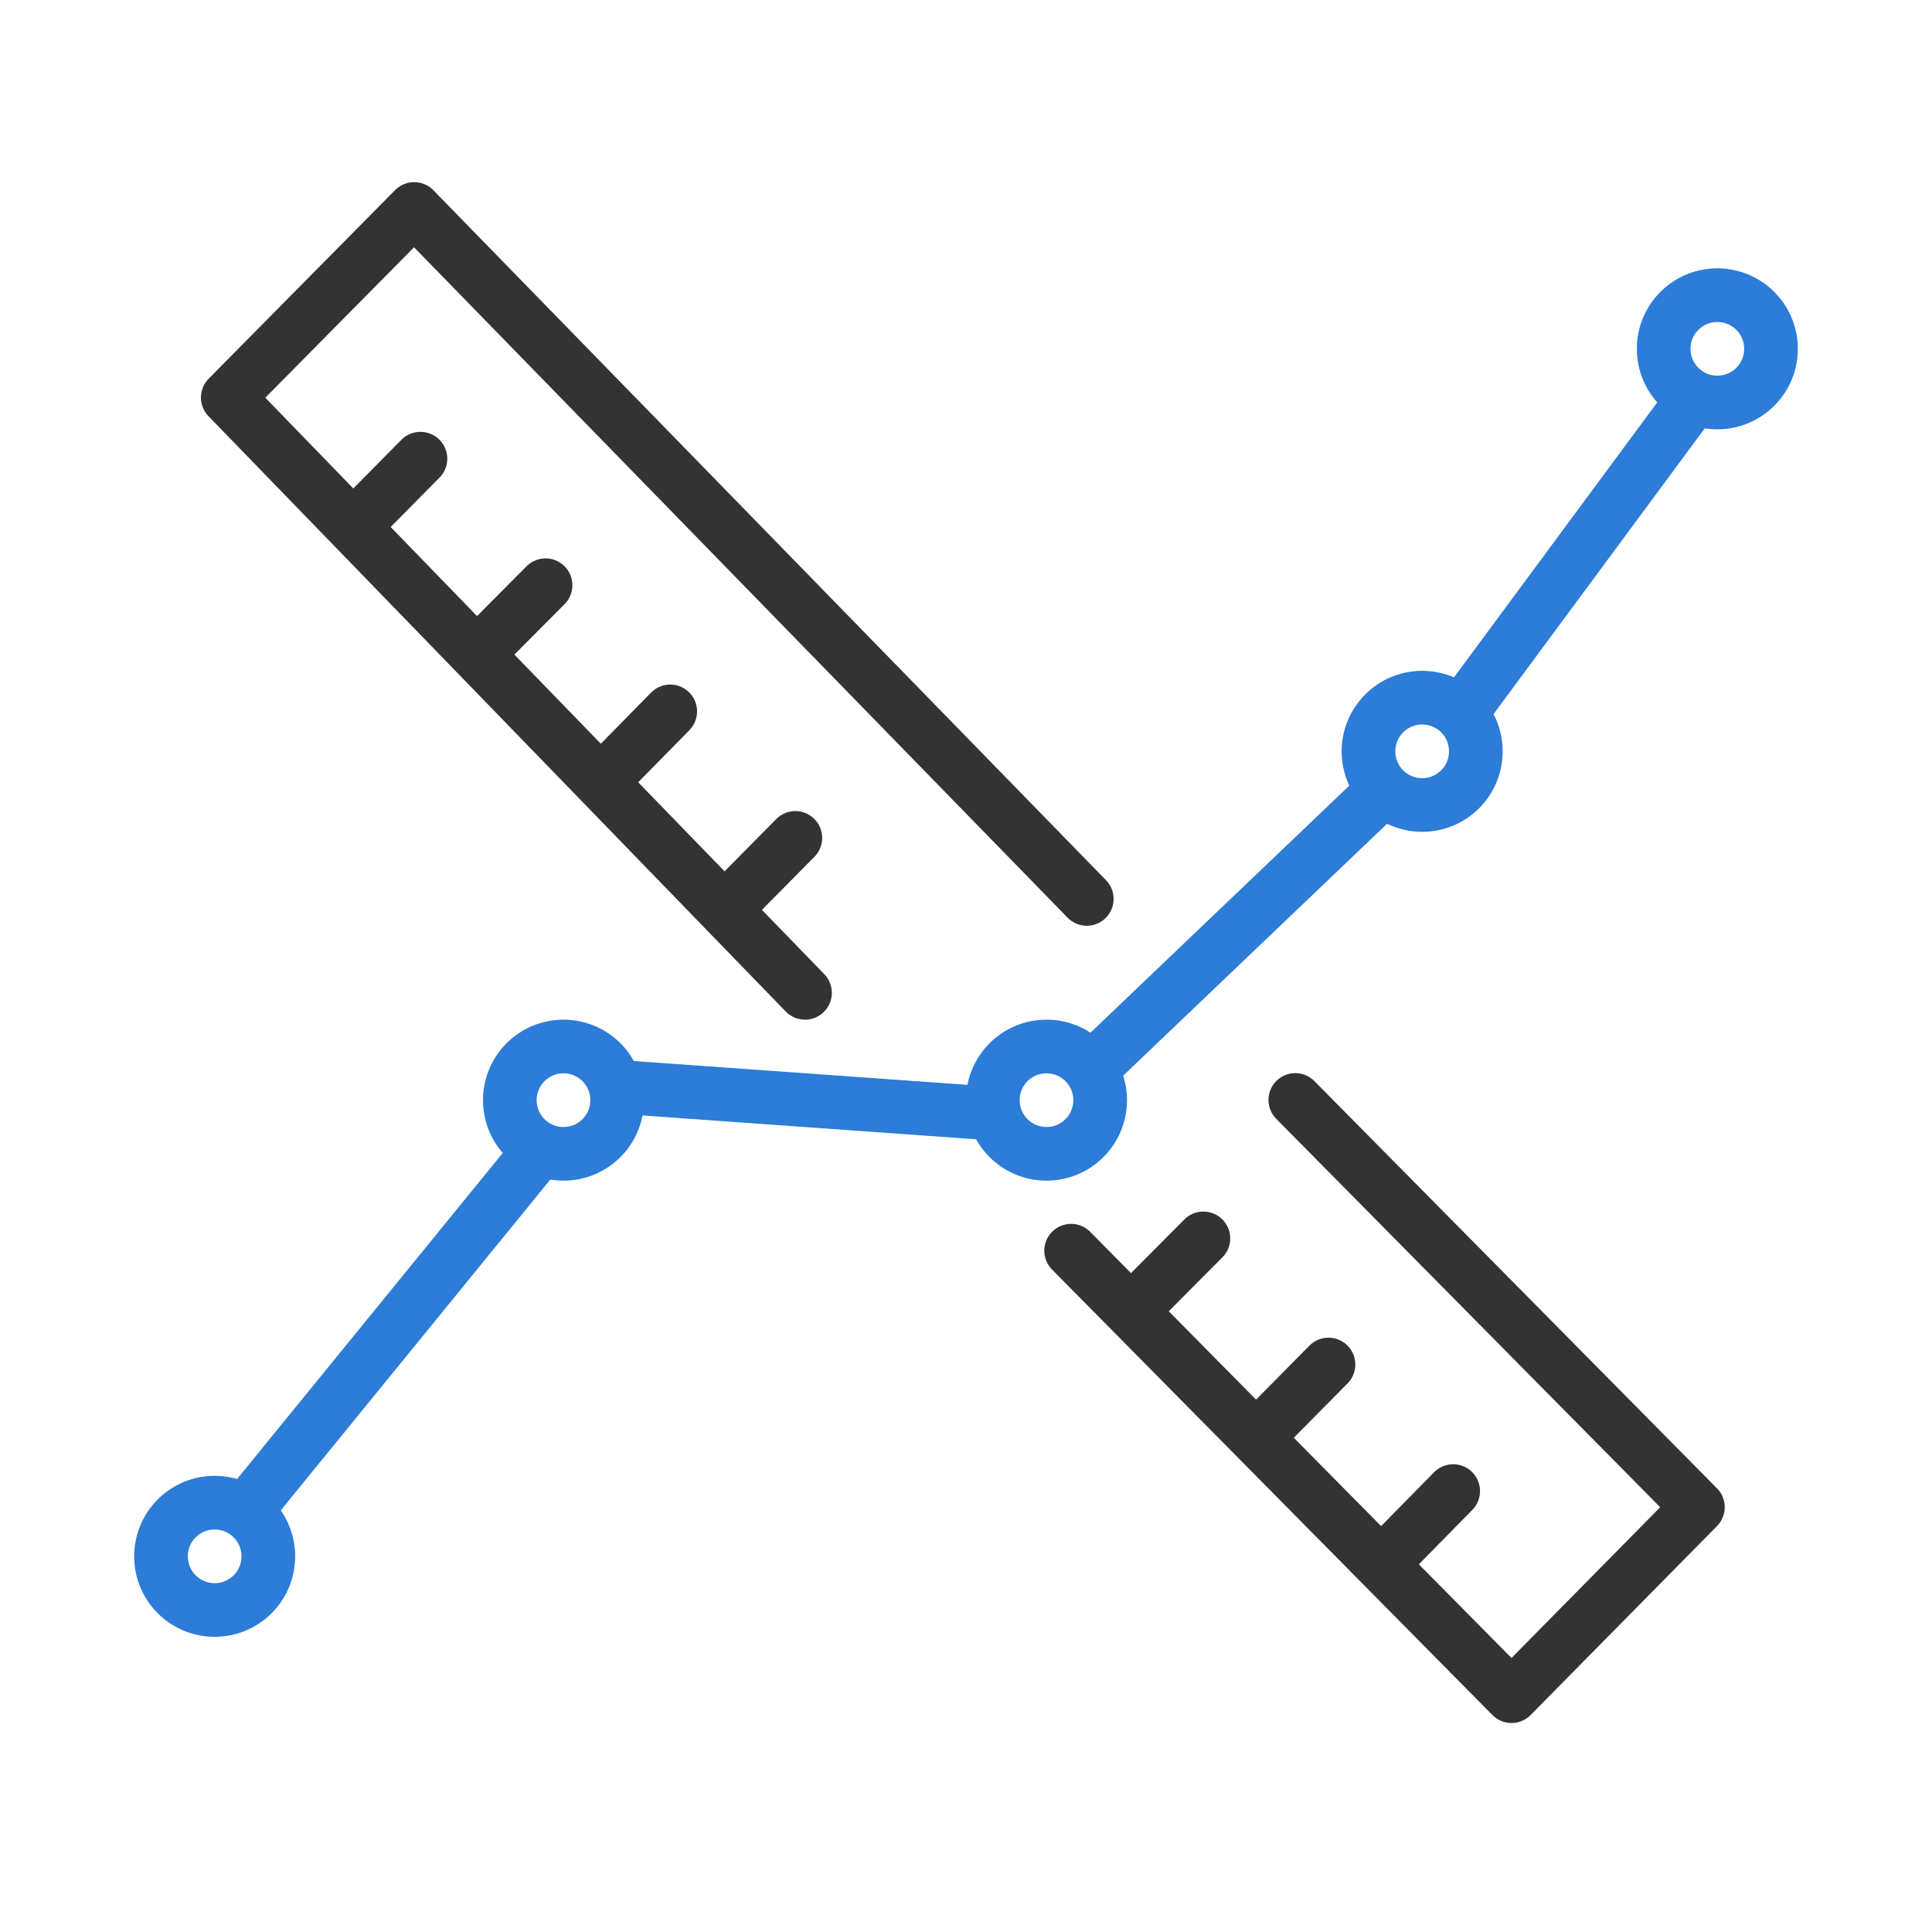 <svg width="72" height="72" viewBox="0 0 72 72" fill="none" xmlns="http://www.w3.org/2000/svg">
<path d="M30 37L8.488 14.815L15.435 7.788L40.501 33.5" stroke="#333333" stroke-width="2" stroke-linecap="round" stroke-linejoin="round"/>
<path d="M48.272 40.992L63.276 56.169L56.33 63.212L39.918 46.61" stroke="#333333" stroke-width="2" stroke-linecap="round" stroke-linejoin="round"/>
<path d="M15.669 17.094L13.197 19.595" stroke="#333333" stroke-width="2" stroke-linecap="round" stroke-linejoin="round"/>
<path d="M20.331 21.81L17.859 24.295" stroke="#333333" stroke-width="2" stroke-linecap="round" stroke-linejoin="round"/>
<path d="M24.978 26.511L22.521 29.011" stroke="#333333" stroke-width="2" stroke-linecap="round" stroke-linejoin="round"/>
<path d="M29.64 31.227L27.168 33.727" stroke="#333333" stroke-width="2" stroke-linecap="round" stroke-linejoin="round"/>
<path d="M44.847 46.151L42.375 48.636" stroke="#333333" stroke-width="2" stroke-linecap="round" stroke-linejoin="round"/>
<path d="M49.509 50.851L47.037 53.352" stroke="#333333" stroke-width="2" stroke-linecap="round" stroke-linejoin="round"/>
<path d="M54.156 55.568L51.699 58.068" stroke="#333333" stroke-width="2" stroke-linecap="round" stroke-linejoin="round"/>
<path d="M8 60C9.105 60 10 59.105 10 58C10 56.895 9.105 56 8 56C6.895 56 6 56.895 6 58C6 59.105 6.895 60 8 60Z" stroke="#2C7CD8" stroke-width="2" stroke-miterlimit="10" stroke-linecap="round" stroke-linejoin="round"/>
<path d="M21 43C22.105 43 23 42.105 23 41C23 39.895 22.105 39 21 39C19.895 39 19 39.895 19 41C19 42.105 19.895 43 21 43Z" stroke="#2C7CD8" stroke-width="2" stroke-miterlimit="10" stroke-linecap="round" stroke-linejoin="round"/>
<path d="M39 43C40.105 43 41 42.105 41 41C41 39.895 40.105 39 39 39C37.895 39 37 39.895 37 41C37 42.105 37.895 43 39 43Z" stroke="#2C7CD8" stroke-width="2" stroke-miterlimit="10" stroke-linecap="round" stroke-linejoin="round"/>
<path d="M64 15C65.105 15 66 14.105 66 13C66 11.895 65.105 11 64 11C62.895 11 62 11.895 62 13C62 14.105 62.895 15 64 15Z" stroke="#2C7CD8" stroke-width="2" stroke-miterlimit="10" stroke-linecap="round" stroke-linejoin="round"/>
<path d="M53 30C54.105 30 55 29.105 55 28C55 26.895 54.105 26 53 26C51.895 26 51 26.895 51 28C51 29.105 51.895 30 53 30Z" stroke="#2C7CD8" stroke-width="2" stroke-miterlimit="10" stroke-linecap="round" stroke-linejoin="round"/>
<path d="M9 56.5L20 43" stroke="#2C7CD8" stroke-width="2"/>
<path d="M23 40.5L37 41.5M40.5 40L51.5 29.5M54.5 26.5L63 15" stroke="#2C7CD8" stroke-width="2"/>
</svg>
